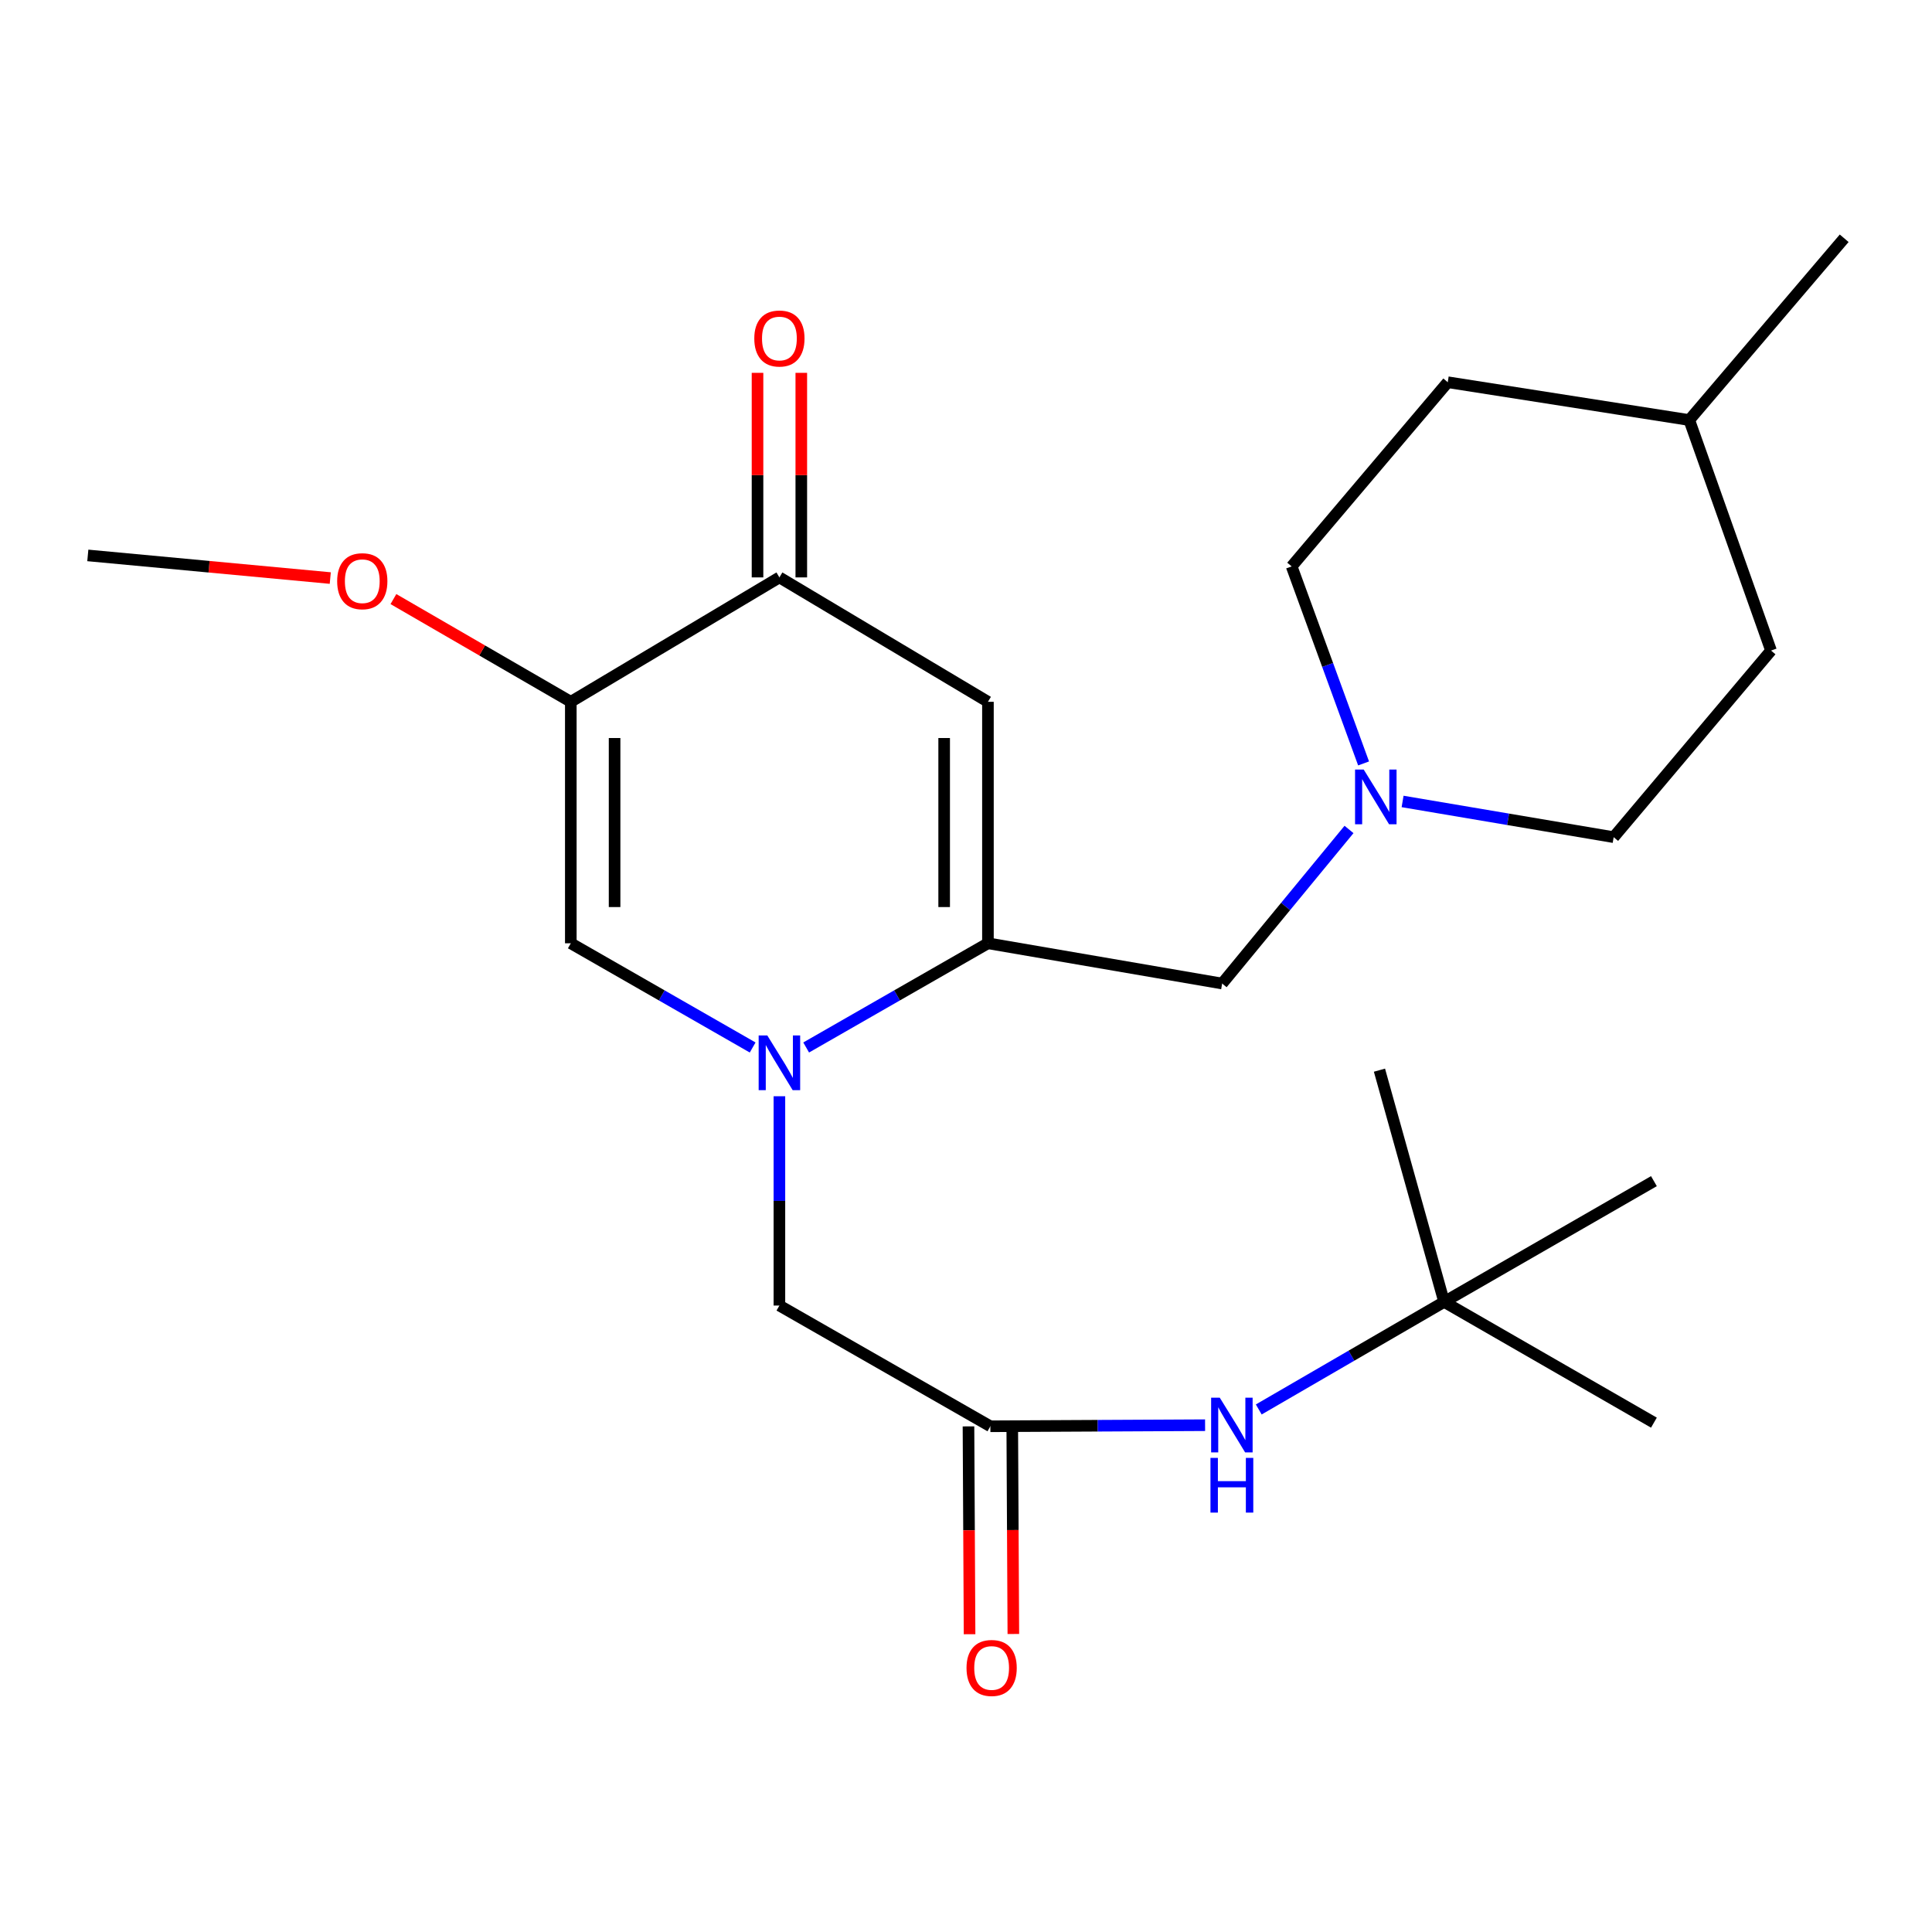 <?xml version='1.0' encoding='iso-8859-1'?>
<svg version='1.1' baseProfile='full'
              xmlns='http://www.w3.org/2000/svg'
                      xmlns:rdkit='http://www.rdkit.org/xml'
                      xmlns:xlink='http://www.w3.org/1999/xlink'
                  xml:space='preserve'
width='1000px' height='1000px' viewBox='0 0 1000 1000'>
<!-- END OF HEADER -->
<rect style='opacity:1.0;fill:#FFFFFF;stroke:none' width='1000' height='1000' x='0' y='0'> </rect>
<path class='bond-0' d='M 417.271,542.176 L 464.313,515.209' style='fill:none;fill-rule:evenodd;stroke:#0000FF;stroke-width:6px;stroke-linecap:butt;stroke-linejoin:miter;stroke-opacity:1' />
<path class='bond-0' d='M 464.313,515.209 L 511.355,488.243' style='fill:none;fill-rule:evenodd;stroke:#000000;stroke-width:6px;stroke-linecap:butt;stroke-linejoin:miter;stroke-opacity:1' />
<path class='bond-3' d='M 389.57,542.178 L 342.51,515.211' style='fill:none;fill-rule:evenodd;stroke:#0000FF;stroke-width:6px;stroke-linecap:butt;stroke-linejoin:miter;stroke-opacity:1' />
<path class='bond-3' d='M 342.51,515.211 L 295.45,488.243' style='fill:none;fill-rule:evenodd;stroke:#000000;stroke-width:6px;stroke-linecap:butt;stroke-linejoin:miter;stroke-opacity:1' />
<path class='bond-7' d='M 403.421,567.416 L 403.421,621.582' style='fill:none;fill-rule:evenodd;stroke:#0000FF;stroke-width:6px;stroke-linecap:butt;stroke-linejoin:miter;stroke-opacity:1' />
<path class='bond-7' d='M 403.421,621.582 L 403.421,675.749' style='fill:none;fill-rule:evenodd;stroke:#000000;stroke-width:6px;stroke-linecap:butt;stroke-linejoin:miter;stroke-opacity:1' />
<path class='bond-1' d='M 511.355,488.243 L 511.355,363.252' style='fill:none;fill-rule:evenodd;stroke:#000000;stroke-width:6px;stroke-linecap:butt;stroke-linejoin:miter;stroke-opacity:1' />
<path class='bond-1' d='M 488.696,469.494 L 488.696,382' style='fill:none;fill-rule:evenodd;stroke:#000000;stroke-width:6px;stroke-linecap:butt;stroke-linejoin:miter;stroke-opacity:1' />
<path class='bond-8' d='M 511.355,488.243 L 632.582,509.077' style='fill:none;fill-rule:evenodd;stroke:#000000;stroke-width:6px;stroke-linecap:butt;stroke-linejoin:miter;stroke-opacity:1' />
<path class='bond-24' d='M 511.355,363.252 L 403.421,298.862' style='fill:none;fill-rule:evenodd;stroke:#000000;stroke-width:6px;stroke-linecap:butt;stroke-linejoin:miter;stroke-opacity:1' />
<path class='bond-2' d='M 295.45,363.252 L 295.45,488.243' style='fill:none;fill-rule:evenodd;stroke:#000000;stroke-width:6px;stroke-linecap:butt;stroke-linejoin:miter;stroke-opacity:1' />
<path class='bond-2' d='M 318.109,382 L 318.109,469.494' style='fill:none;fill-rule:evenodd;stroke:#000000;stroke-width:6px;stroke-linecap:butt;stroke-linejoin:miter;stroke-opacity:1' />
<path class='bond-4' d='M 295.45,363.252 L 403.421,298.862' style='fill:none;fill-rule:evenodd;stroke:#000000;stroke-width:6px;stroke-linecap:butt;stroke-linejoin:miter;stroke-opacity:1' />
<path class='bond-13' d='M 295.45,363.252 L 249.542,336.668' style='fill:none;fill-rule:evenodd;stroke:#000000;stroke-width:6px;stroke-linecap:butt;stroke-linejoin:miter;stroke-opacity:1' />
<path class='bond-13' d='M 249.542,336.668 L 203.634,310.083' style='fill:none;fill-rule:evenodd;stroke:#FF0000;stroke-width:6px;stroke-linecap:butt;stroke-linejoin:miter;stroke-opacity:1' />
<path class='bond-10' d='M 414.751,298.862 L 414.751,245.922' style='fill:none;fill-rule:evenodd;stroke:#000000;stroke-width:6px;stroke-linecap:butt;stroke-linejoin:miter;stroke-opacity:1' />
<path class='bond-10' d='M 414.751,245.922 L 414.751,192.983' style='fill:none;fill-rule:evenodd;stroke:#FF0000;stroke-width:6px;stroke-linecap:butt;stroke-linejoin:miter;stroke-opacity:1' />
<path class='bond-10' d='M 392.091,298.862 L 392.091,245.922' style='fill:none;fill-rule:evenodd;stroke:#000000;stroke-width:6px;stroke-linecap:butt;stroke-linejoin:miter;stroke-opacity:1' />
<path class='bond-10' d='M 392.091,245.922 L 392.091,192.983' style='fill:none;fill-rule:evenodd;stroke:#FF0000;stroke-width:6px;stroke-linecap:butt;stroke-linejoin:miter;stroke-opacity:1' />
<path class='bond-5' d='M 512.614,738.238 L 403.421,675.749' style='fill:none;fill-rule:evenodd;stroke:#000000;stroke-width:6px;stroke-linecap:butt;stroke-linejoin:miter;stroke-opacity:1' />
<path class='bond-9' d='M 512.614,738.238 L 568.183,737.958' style='fill:none;fill-rule:evenodd;stroke:#000000;stroke-width:6px;stroke-linecap:butt;stroke-linejoin:miter;stroke-opacity:1' />
<path class='bond-9' d='M 568.183,737.958 L 623.752,737.678' style='fill:none;fill-rule:evenodd;stroke:#0000FF;stroke-width:6px;stroke-linecap:butt;stroke-linejoin:miter;stroke-opacity:1' />
<path class='bond-11' d='M 501.284,738.297 L 501.566,792.083' style='fill:none;fill-rule:evenodd;stroke:#000000;stroke-width:6px;stroke-linecap:butt;stroke-linejoin:miter;stroke-opacity:1' />
<path class='bond-11' d='M 501.566,792.083 L 501.847,845.868' style='fill:none;fill-rule:evenodd;stroke:#FF0000;stroke-width:6px;stroke-linecap:butt;stroke-linejoin:miter;stroke-opacity:1' />
<path class='bond-11' d='M 523.943,738.179 L 524.225,791.964' style='fill:none;fill-rule:evenodd;stroke:#000000;stroke-width:6px;stroke-linecap:butt;stroke-linejoin:miter;stroke-opacity:1' />
<path class='bond-11' d='M 524.225,791.964 L 524.506,845.749' style='fill:none;fill-rule:evenodd;stroke:#FF0000;stroke-width:6px;stroke-linecap:butt;stroke-linejoin:miter;stroke-opacity:1' />
<path class='bond-6' d='M 698.248,429.328 L 665.415,469.202' style='fill:none;fill-rule:evenodd;stroke:#0000FF;stroke-width:6px;stroke-linecap:butt;stroke-linejoin:miter;stroke-opacity:1' />
<path class='bond-6' d='M 665.415,469.202 L 632.582,509.077' style='fill:none;fill-rule:evenodd;stroke:#000000;stroke-width:6px;stroke-linecap:butt;stroke-linejoin:miter;stroke-opacity:1' />
<path class='bond-14' d='M 725.978,414.831 L 780.605,424.075' style='fill:none;fill-rule:evenodd;stroke:#0000FF;stroke-width:6px;stroke-linecap:butt;stroke-linejoin:miter;stroke-opacity:1' />
<path class='bond-14' d='M 780.605,424.075 L 835.232,433.319' style='fill:none;fill-rule:evenodd;stroke:#000000;stroke-width:6px;stroke-linecap:butt;stroke-linejoin:miter;stroke-opacity:1' />
<path class='bond-15' d='M 705.788,395.15 L 687.174,344.161' style='fill:none;fill-rule:evenodd;stroke:#0000FF;stroke-width:6px;stroke-linecap:butt;stroke-linejoin:miter;stroke-opacity:1' />
<path class='bond-15' d='M 687.174,344.161 L 668.56,293.172' style='fill:none;fill-rule:evenodd;stroke:#000000;stroke-width:6px;stroke-linecap:butt;stroke-linejoin:miter;stroke-opacity:1' />
<path class='bond-12' d='M 651.533,729.534 L 699.505,701.697' style='fill:none;fill-rule:evenodd;stroke:#0000FF;stroke-width:6px;stroke-linecap:butt;stroke-linejoin:miter;stroke-opacity:1' />
<path class='bond-12' d='M 699.505,701.697 L 747.477,673.86' style='fill:none;fill-rule:evenodd;stroke:#000000;stroke-width:6px;stroke-linecap:butt;stroke-linejoin:miter;stroke-opacity:1' />
<path class='bond-19' d='M 747.477,673.86 L 856.066,736.362' style='fill:none;fill-rule:evenodd;stroke:#000000;stroke-width:6px;stroke-linecap:butt;stroke-linejoin:miter;stroke-opacity:1' />
<path class='bond-20' d='M 747.477,673.86 L 856.066,611.358' style='fill:none;fill-rule:evenodd;stroke:#000000;stroke-width:6px;stroke-linecap:butt;stroke-linejoin:miter;stroke-opacity:1' />
<path class='bond-21' d='M 747.477,673.86 L 714.004,553.917' style='fill:none;fill-rule:evenodd;stroke:#000000;stroke-width:6px;stroke-linecap:butt;stroke-linejoin:miter;stroke-opacity:1' />
<path class='bond-22' d='M 170.949,299.203 L 108.202,293.342' style='fill:none;fill-rule:evenodd;stroke:#FF0000;stroke-width:6px;stroke-linecap:butt;stroke-linejoin:miter;stroke-opacity:1' />
<path class='bond-22' d='M 108.202,293.342 L 45.455,287.482' style='fill:none;fill-rule:evenodd;stroke:#000000;stroke-width:6px;stroke-linecap:butt;stroke-linejoin:miter;stroke-opacity:1' />
<path class='bond-16' d='M 835.232,433.319 L 916.679,336.728' style='fill:none;fill-rule:evenodd;stroke:#000000;stroke-width:6px;stroke-linecap:butt;stroke-linejoin:miter;stroke-opacity:1' />
<path class='bond-17' d='M 668.56,293.172 L 749.353,197.839' style='fill:none;fill-rule:evenodd;stroke:#000000;stroke-width:6px;stroke-linecap:butt;stroke-linejoin:miter;stroke-opacity:1' />
<path class='bond-25' d='M 916.679,336.728 L 874.357,217.414' style='fill:none;fill-rule:evenodd;stroke:#000000;stroke-width:6px;stroke-linecap:butt;stroke-linejoin:miter;stroke-opacity:1' />
<path class='bond-18' d='M 749.353,197.839 L 874.357,217.414' style='fill:none;fill-rule:evenodd;stroke:#000000;stroke-width:6px;stroke-linecap:butt;stroke-linejoin:miter;stroke-opacity:1' />
<path class='bond-23' d='M 874.357,217.414 L 954.545,123.328' style='fill:none;fill-rule:evenodd;stroke:#000000;stroke-width:6px;stroke-linecap:butt;stroke-linejoin:miter;stroke-opacity:1' />
<path  class='atom-0' d='M 397.161 535.955
L 406.441 550.955
Q 407.361 552.435, 408.841 555.115
Q 410.321 557.795, 410.401 557.955
L 410.401 535.955
L 414.161 535.955
L 414.161 564.275
L 410.281 564.275
L 400.321 547.875
Q 399.161 545.955, 397.921 543.755
Q 396.721 541.555, 396.361 540.875
L 396.361 564.275
L 392.681 564.275
L 392.681 535.955
L 397.161 535.955
' fill='#0000FF'/>
<path  class='atom-7' d='M 705.856 398.325
L 715.136 413.325
Q 716.056 414.805, 717.536 417.485
Q 719.016 420.165, 719.096 420.325
L 719.096 398.325
L 722.856 398.325
L 722.856 426.645
L 718.976 426.645
L 709.016 410.245
Q 707.856 408.325, 706.616 406.125
Q 705.416 403.925, 705.056 403.245
L 705.056 426.645
L 701.376 426.645
L 701.376 398.325
L 705.856 398.325
' fill='#0000FF'/>
<path  class='atom-10' d='M 631.357 723.448
L 640.637 738.448
Q 641.557 739.928, 643.037 742.608
Q 644.517 745.288, 644.597 745.448
L 644.597 723.448
L 648.357 723.448
L 648.357 751.768
L 644.477 751.768
L 634.517 735.368
Q 633.357 733.448, 632.117 731.248
Q 630.917 729.048, 630.557 728.368
L 630.557 751.768
L 626.877 751.768
L 626.877 723.448
L 631.357 723.448
' fill='#0000FF'/>
<path  class='atom-10' d='M 626.537 754.6
L 630.377 754.6
L 630.377 766.64
L 644.857 766.64
L 644.857 754.6
L 648.697 754.6
L 648.697 782.92
L 644.857 782.92
L 644.857 769.84
L 630.377 769.84
L 630.377 782.92
L 626.537 782.92
L 626.537 754.6
' fill='#0000FF'/>
<path  class='atom-11' d='M 390.421 175.209
Q 390.421 168.409, 393.781 164.609
Q 397.141 160.809, 403.421 160.809
Q 409.701 160.809, 413.061 164.609
Q 416.421 168.409, 416.421 175.209
Q 416.421 182.089, 413.021 186.009
Q 409.621 189.889, 403.421 189.889
Q 397.181 189.889, 393.781 186.009
Q 390.421 182.129, 390.421 175.209
M 403.421 186.689
Q 407.741 186.689, 410.061 183.809
Q 412.421 180.889, 412.421 175.209
Q 412.421 169.649, 410.061 166.849
Q 407.741 164.009, 403.421 164.009
Q 399.101 164.009, 396.741 166.809
Q 394.421 169.609, 394.421 175.209
Q 394.421 180.929, 396.741 183.809
Q 399.101 186.689, 403.421 186.689
' fill='#FF0000'/>
<path  class='atom-12' d='M 500.268 863.334
Q 500.268 856.534, 503.628 852.734
Q 506.988 848.934, 513.268 848.934
Q 519.548 848.934, 522.908 852.734
Q 526.268 856.534, 526.268 863.334
Q 526.268 870.214, 522.868 874.134
Q 519.468 878.014, 513.268 878.014
Q 507.028 878.014, 503.628 874.134
Q 500.268 870.254, 500.268 863.334
M 513.268 874.814
Q 517.588 874.814, 519.908 871.934
Q 522.268 869.014, 522.268 863.334
Q 522.268 857.774, 519.908 854.974
Q 517.588 852.134, 513.268 852.134
Q 508.948 852.134, 506.588 854.934
Q 504.268 857.734, 504.268 863.334
Q 504.268 869.054, 506.588 871.934
Q 508.948 874.814, 513.268 874.814
' fill='#FF0000'/>
<path  class='atom-14' d='M 174.516 300.83
Q 174.516 294.03, 177.876 290.23
Q 181.236 286.43, 187.516 286.43
Q 193.796 286.43, 197.156 290.23
Q 200.516 294.03, 200.516 300.83
Q 200.516 307.71, 197.116 311.63
Q 193.716 315.51, 187.516 315.51
Q 181.276 315.51, 177.876 311.63
Q 174.516 307.75, 174.516 300.83
M 187.516 312.31
Q 191.836 312.31, 194.156 309.43
Q 196.516 306.51, 196.516 300.83
Q 196.516 295.27, 194.156 292.47
Q 191.836 289.63, 187.516 289.63
Q 183.196 289.63, 180.836 292.43
Q 178.516 295.23, 178.516 300.83
Q 178.516 306.55, 180.836 309.43
Q 183.196 312.31, 187.516 312.31
' fill='#FF0000'/>
</svg>
